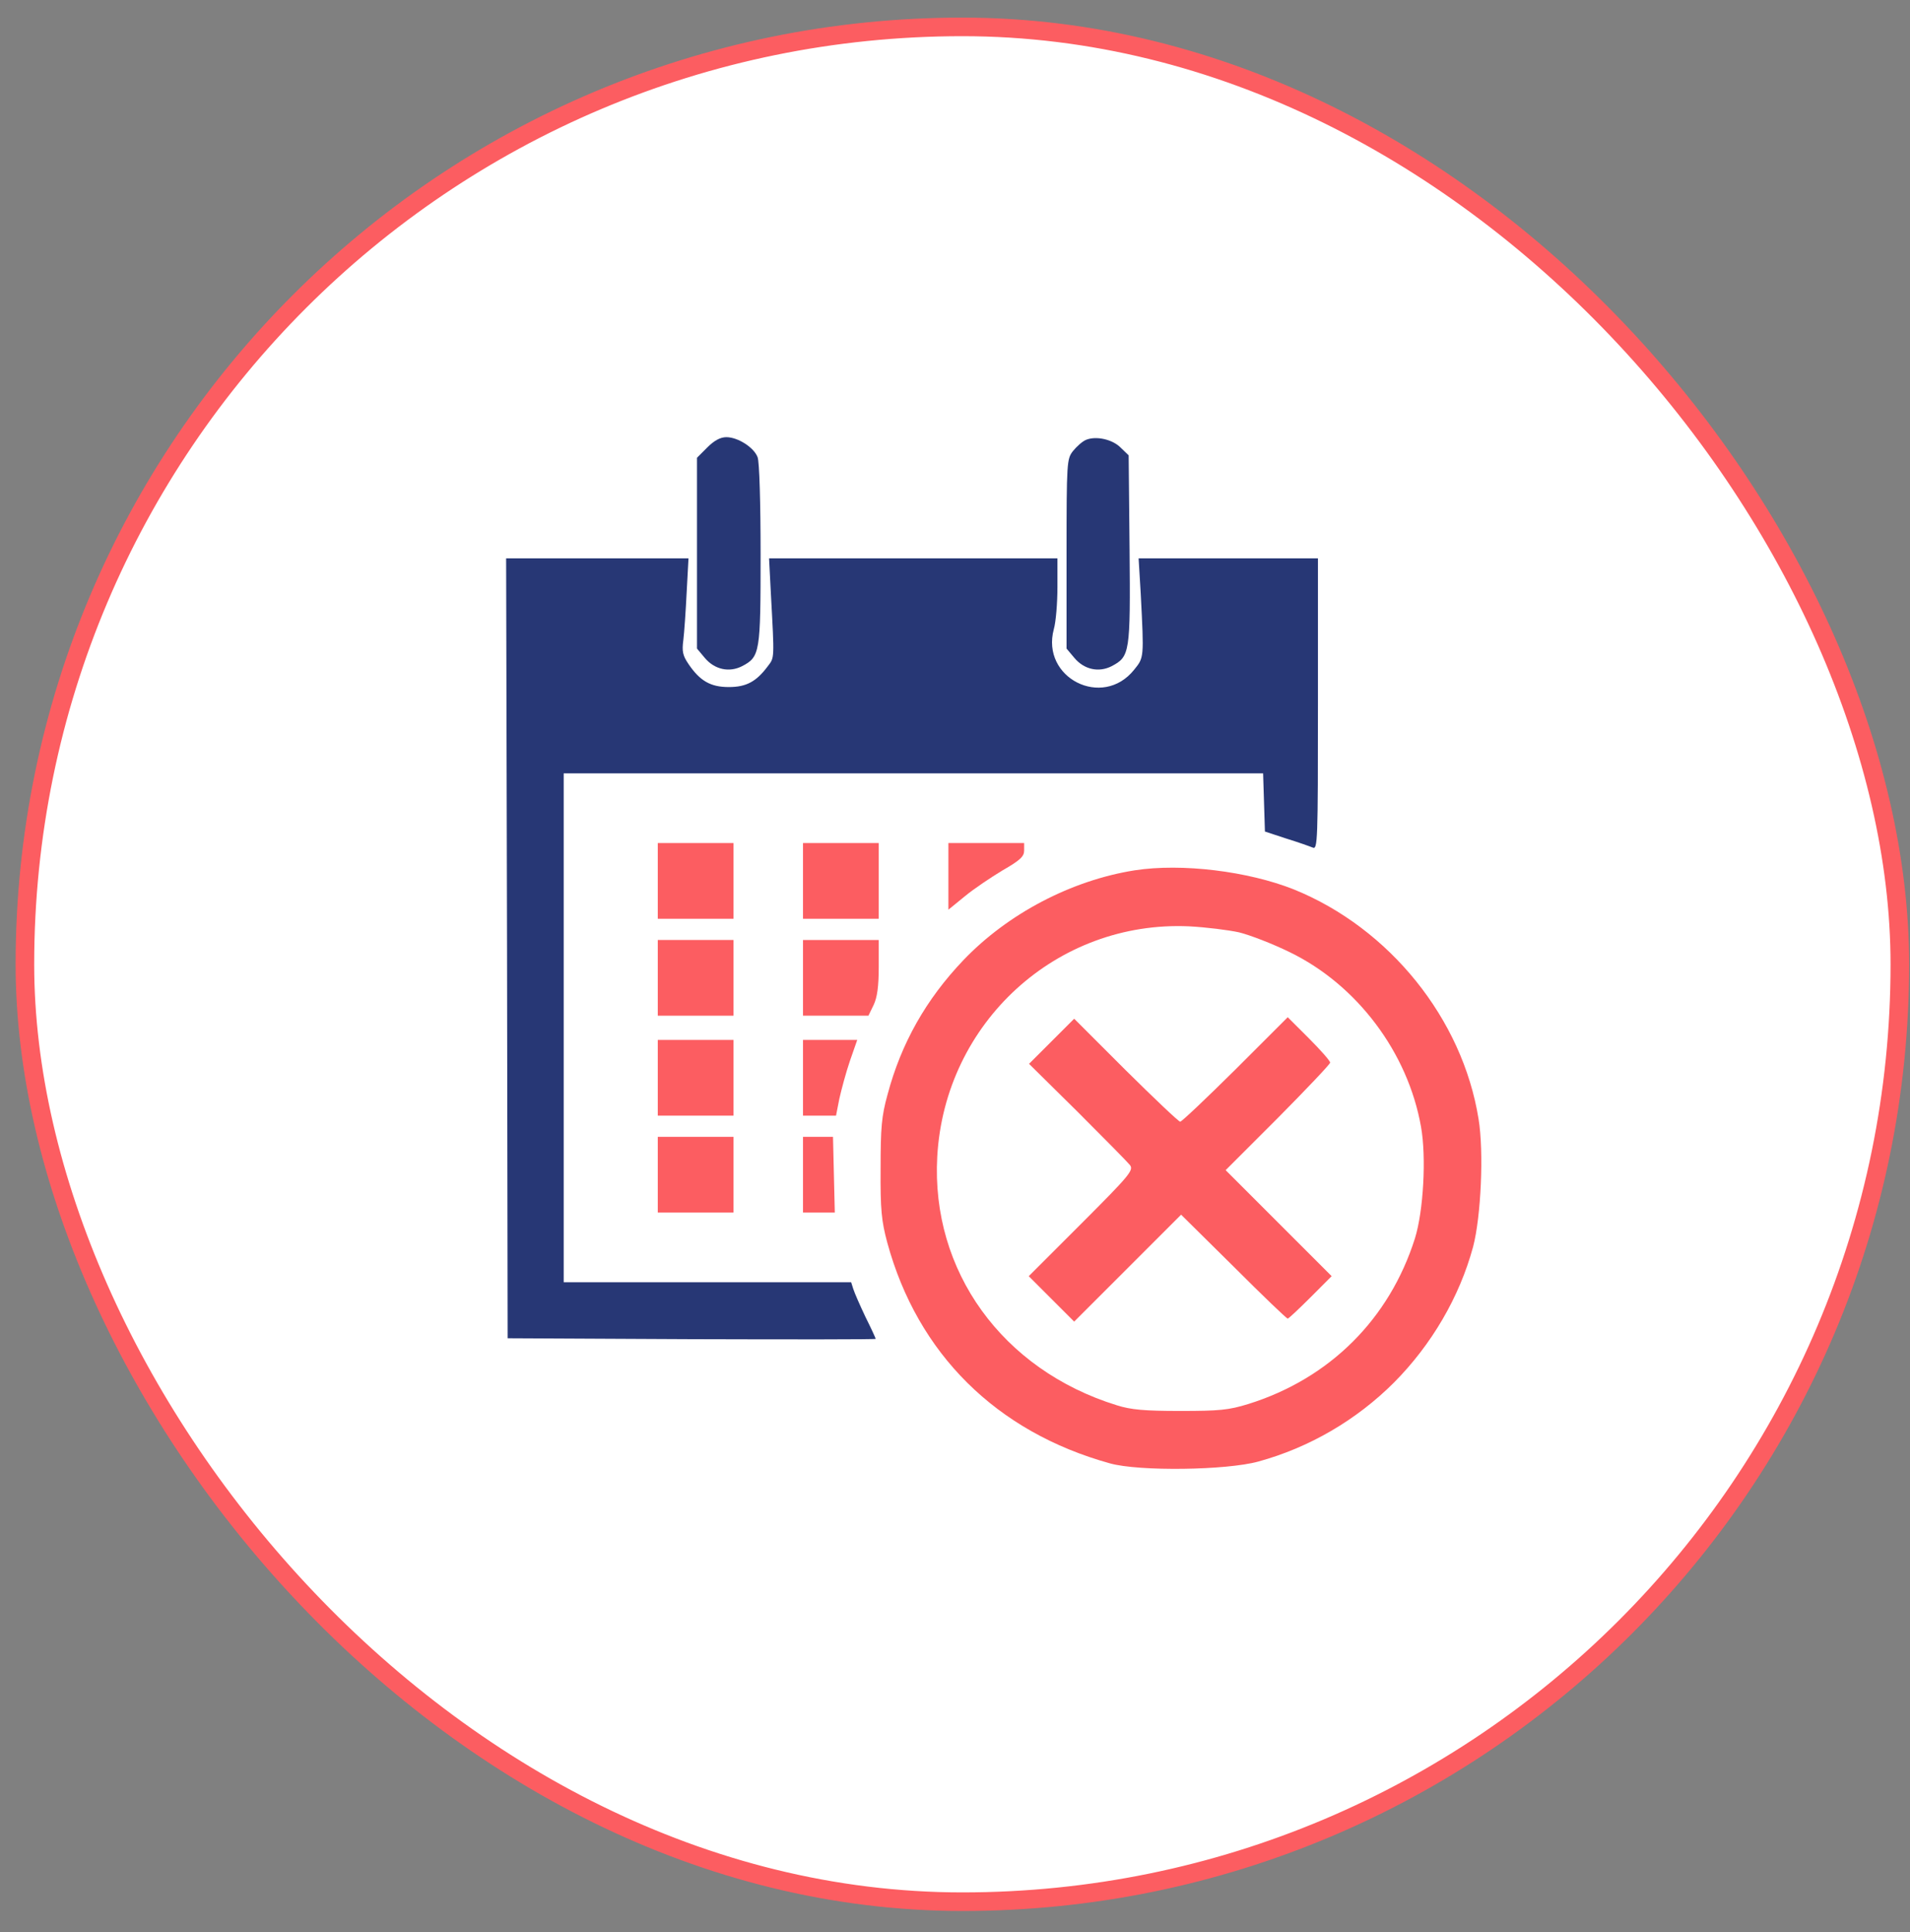 <svg width="86" height="87" viewBox="0 0 86 87" fill="none" xmlns="http://www.w3.org/2000/svg">
<rect x="0" y="0" width="86" height="87" fill="#808080" stroke="none"/>
<rect x="1.121" y="1.211" width="84.422" height="84.422" rx="42.211" fill="white"/>
<rect x="1.121" y="1.211" width="84.422" height="84.422" rx="42.211" stroke="#FC5D61" stroke-width="0.837"/>
<g clip-path="url(#clip0_6850_17772)">
<path d="M31.846 20.149L31.383 20.613V24.91V29.206L31.737 29.629C32.174 30.147 32.829 30.297 33.415 29.997C34.22 29.574 34.247 29.397 34.247 24.951C34.247 22.673 34.193 20.777 34.111 20.586C33.947 20.149 33.224 19.686 32.706 19.686C32.433 19.686 32.16 19.836 31.846 20.149Z" fill="#273775"/>
<path d="M48.896 19.808C48.733 19.877 48.474 20.109 48.31 20.313C48.037 20.668 48.023 20.791 48.023 24.951V29.206L48.378 29.629C48.815 30.147 49.469 30.297 50.056 29.997C50.874 29.561 50.901 29.41 50.86 24.732L50.819 20.504L50.465 20.163C50.097 19.781 49.346 19.618 48.896 19.808Z" fill="#273775"/>
<path d="M22.83 42.695L22.857 60.262L31.15 60.303C35.705 60.317 39.429 60.317 39.429 60.289C39.429 60.262 39.224 59.812 38.965 59.294C38.719 58.776 38.474 58.216 38.419 58.039L38.324 57.739H31.845H25.381V46.282V34.825H41.134H56.873L56.914 36.135L56.955 37.444L57.91 37.758C58.442 37.921 58.974 38.112 59.11 38.167C59.328 38.262 59.342 37.894 59.342 31.702V25.142H55.305H51.267L51.363 26.737C51.513 29.656 51.513 29.602 51.063 30.161C49.644 31.934 46.862 30.529 47.449 28.333C47.544 28.006 47.612 27.146 47.612 26.437V25.142H41.12H34.628L34.71 26.737C34.873 29.711 34.873 29.602 34.573 29.997C34.055 30.693 33.605 30.938 32.814 30.938C31.995 30.938 31.518 30.665 31 29.901C30.741 29.52 30.7 29.329 30.768 28.824C30.809 28.483 30.877 27.515 30.918 26.669L31 25.142H26.894H22.789L22.83 42.695Z" fill="#273775"/>
<path d="M29.617 39.667V41.372H31.322H33.027V39.667V37.962H31.322H29.617V39.667Z" fill="#FC5D61"/>
<path d="M36.156 39.667V41.372H37.861H39.566V39.667V37.962H37.861H36.156V39.667Z" fill="#FC5D61"/>
<path d="M42.703 39.462V40.963L43.44 40.362C43.849 40.022 44.626 39.503 45.145 39.19C45.936 38.739 46.113 38.562 46.113 38.303V37.962H44.408H42.703V39.462Z" fill="#FC5D61"/>
<path d="M51.094 39.19C48.243 39.64 45.379 41.14 43.374 43.24C41.696 45 40.578 46.978 39.964 49.283C39.691 50.265 39.65 50.783 39.65 52.624C39.637 54.479 39.691 54.984 39.95 55.952C41.314 60.958 44.861 64.477 49.975 65.895C51.285 66.263 55.226 66.209 56.658 65.813C58.95 65.186 61.077 63.945 62.769 62.253C64.46 60.548 65.715 58.407 66.328 56.143C66.683 54.793 66.819 51.874 66.574 50.387C65.851 45.873 62.564 41.795 58.254 40.049C56.195 39.231 53.208 38.862 51.094 39.19ZM55.799 41.986C56.29 42.108 57.313 42.504 58.063 42.872C61.105 44.345 63.396 47.4 63.983 50.742C64.228 52.106 64.092 54.534 63.71 55.761C62.564 59.389 59.877 62.076 56.208 63.222C55.322 63.495 54.913 63.535 53.139 63.535C51.53 63.535 50.916 63.481 50.275 63.276C45.133 61.681 41.914 57.234 42.201 52.079C42.542 46.05 47.575 41.44 53.549 41.713C54.299 41.754 55.308 41.877 55.799 41.986Z" fill="#FC5D61"/>
<path d="M47.343 46.896L46.334 47.905L48.516 50.06C49.703 51.247 50.767 52.324 50.876 52.461C51.053 52.692 50.876 52.911 48.694 55.093L46.32 57.466L47.343 58.489L48.366 59.512L50.78 57.098L53.181 54.697L55.54 57.03C56.836 58.325 57.927 59.376 57.982 59.376C58.023 59.376 58.486 58.939 59.005 58.421L59.959 57.466L57.573 55.079L55.186 52.692L57.545 50.333C58.827 49.037 59.891 47.919 59.891 47.85C59.891 47.769 59.455 47.278 58.937 46.759L57.982 45.805L55.622 48.164C54.327 49.446 53.208 50.51 53.14 50.51C53.072 50.51 51.967 49.46 50.685 48.191L48.366 45.873L47.343 46.896Z" fill="#FC5D61"/>
<path d="M29.617 44.032V45.737H31.322H33.027V44.032V42.327H31.322H29.617V44.032Z" fill="#FC5D61"/>
<path d="M36.156 44.032V45.737H37.629H39.102L39.334 45.259C39.498 44.918 39.566 44.414 39.566 43.554V42.327H37.861H36.156V44.032Z" fill="#FC5D61"/>
<path d="M29.617 48.532V50.237H31.322H33.027V48.532V46.828H31.322H29.617V48.532Z" fill="#FC5D61"/>
<path d="M36.156 48.532V50.237H36.893H37.643L37.793 49.474C37.888 49.051 38.093 48.287 38.27 47.769L38.598 46.828H37.37H36.156V48.532Z" fill="#FC5D61"/>
<path d="M29.617 52.897V54.602H31.322H33.027V52.897V51.192H31.322H29.617V52.897Z" fill="#FC5D61"/>
<path d="M36.156 52.897V54.602H36.879H37.588L37.547 52.897L37.507 51.192H36.825H36.156V52.897Z" fill="#FC5D61"/>
</g>
<defs>
<clipPath id="clip0_6850_17772">
<rect width="43.918" height="46.509" fill="white" transform="translate(22.789 19.686)"/>
</clipPath>
</defs>
</svg>
